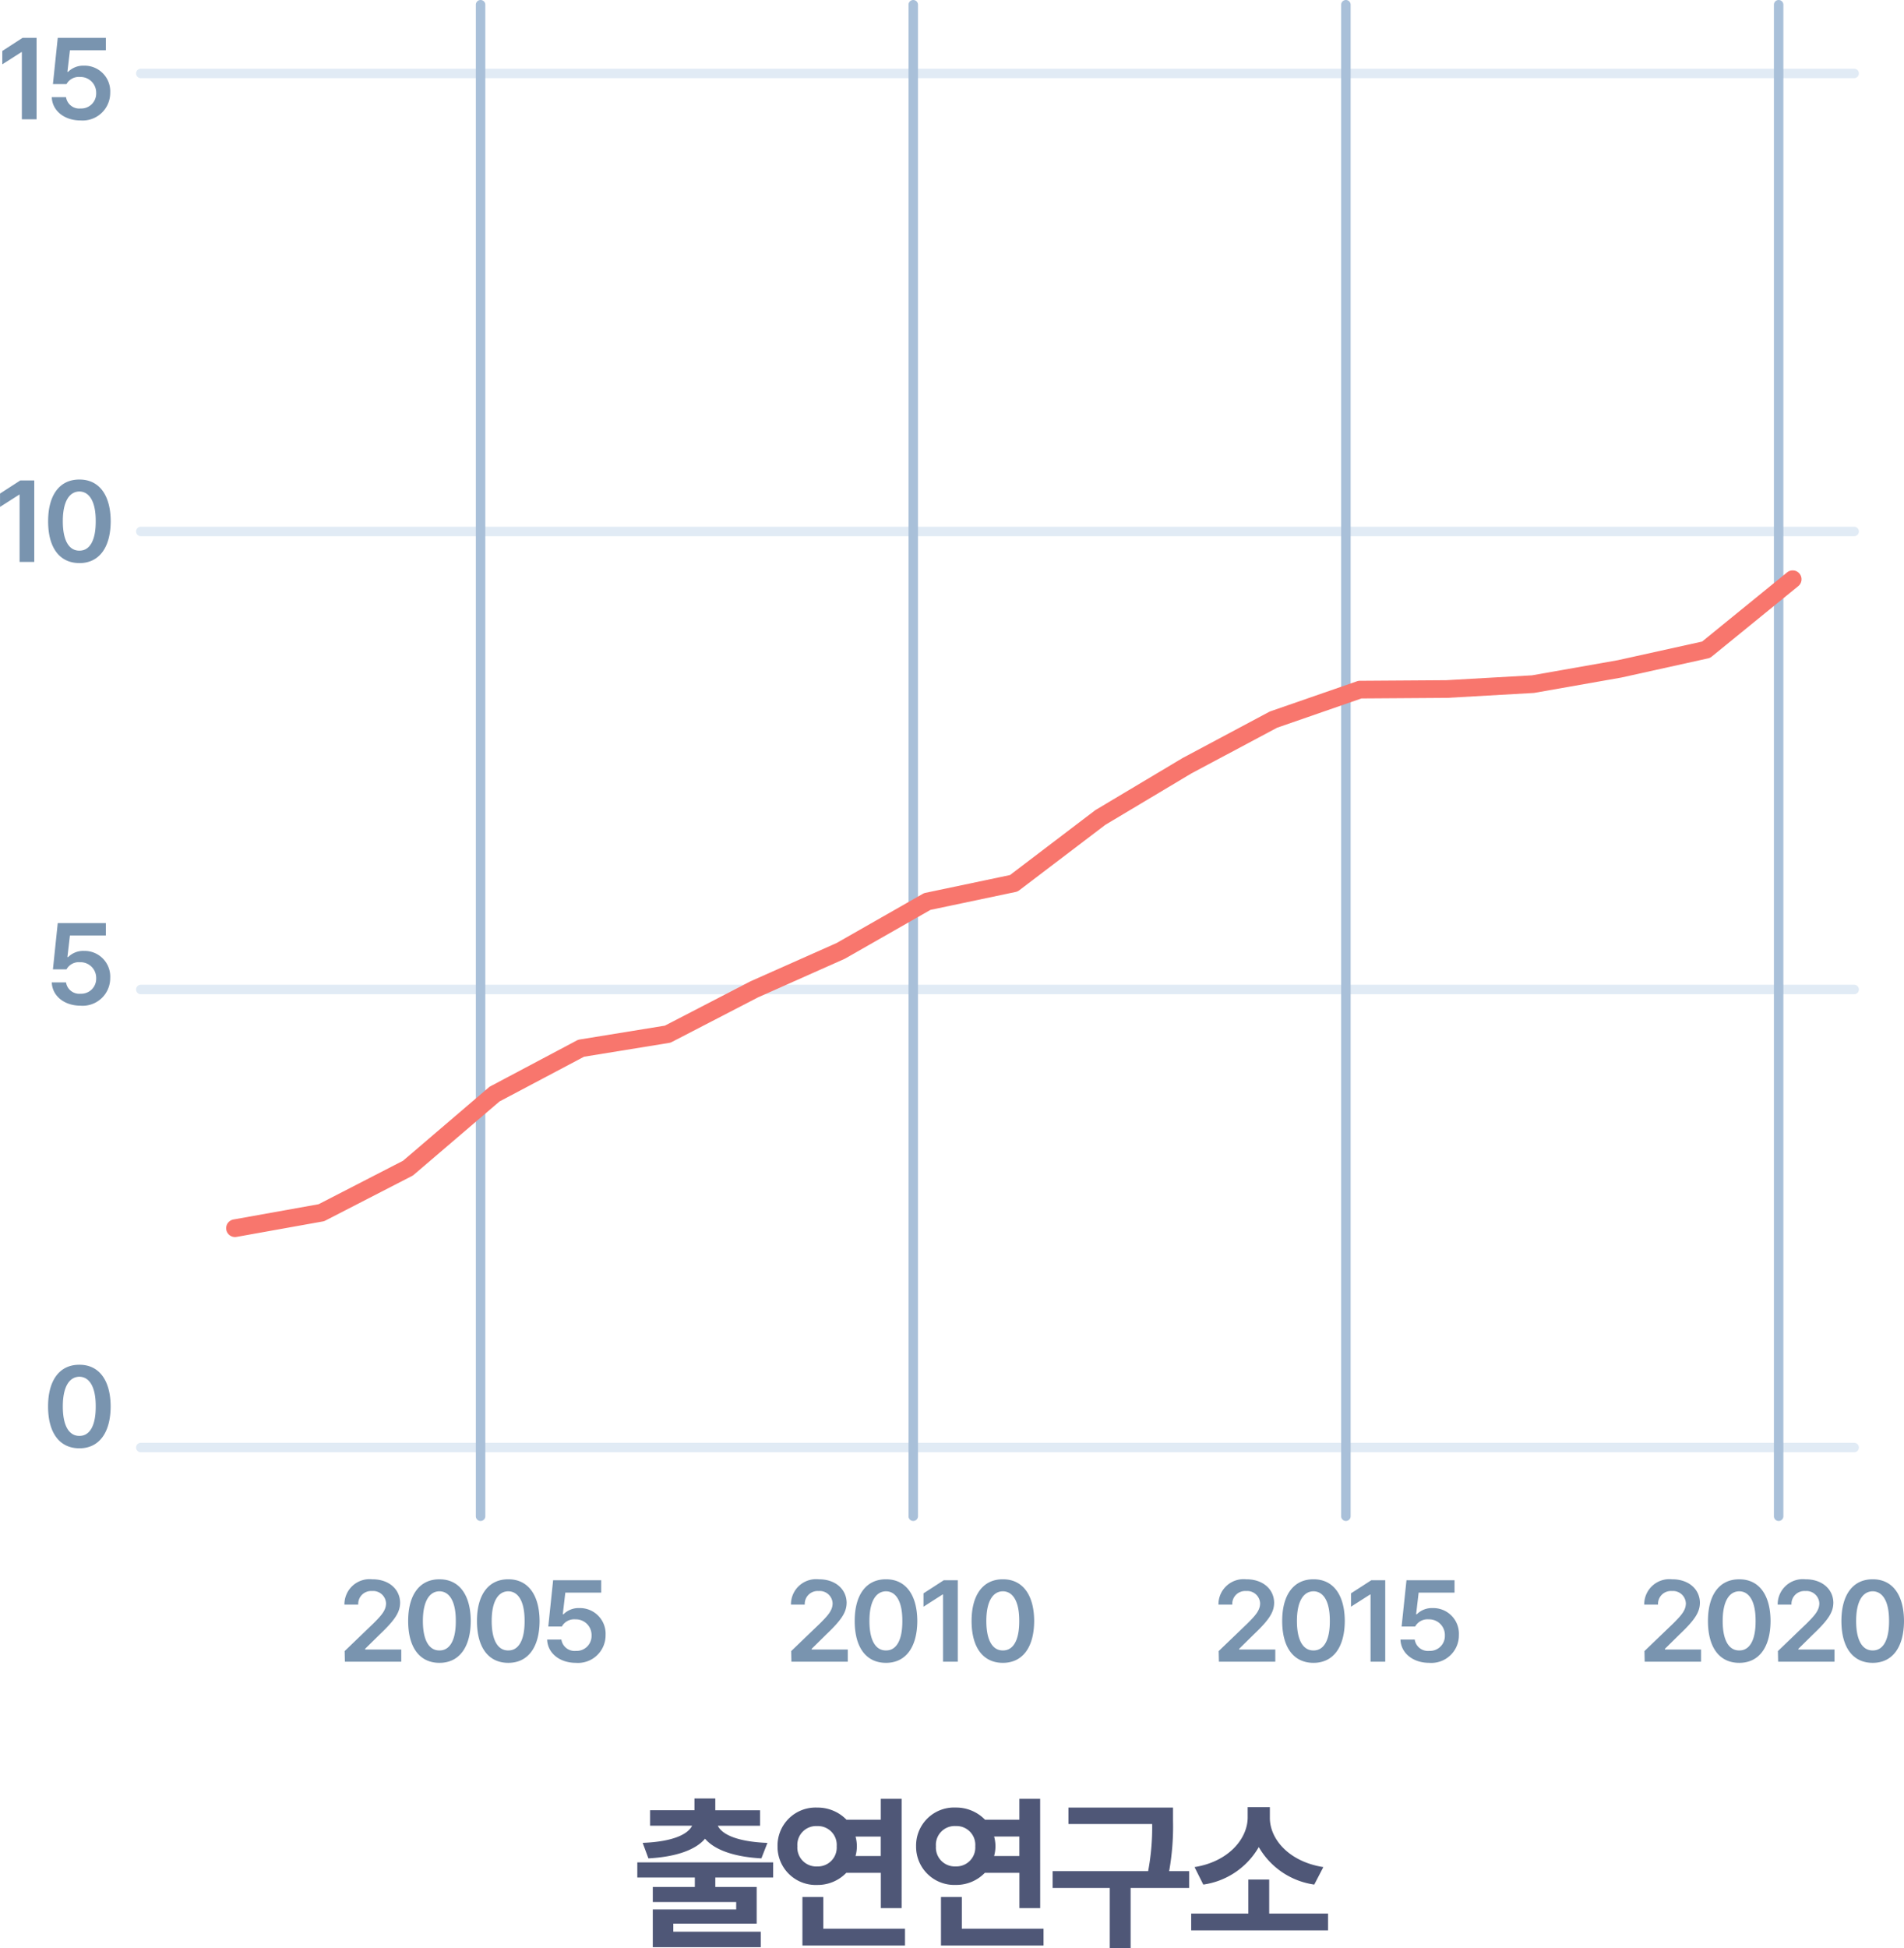 <svg xmlns="http://www.w3.org/2000/svg" width="215.149" height="220.072" viewBox="0 0 215.149 220.072">
  <g id="그룹_413" data-name="그룹 413" transform="translate(-0.896 0.535)">
    <path id="패스_9029" data-name="패스 9029" d="M-8.97-9.2h-1.586l-2.288,1.482v1.508l2.158-1.378h.052V0H-8.97ZM-4,.13A3.117,3.117,0,0,0-.65-3.016,2.9,2.9,0,0,0-3.614-6.058a2.421,2.421,0,0,0-1.794.7h-.078L-5.2-7.8h4.056V-9.2H-6.578l-.546,5.226H-5.59a1.59,1.59,0,0,1,1.534-.806,1.77,1.77,0,0,1,1.82,1.82A1.686,1.686,0,0,1-4-1.222,1.507,1.507,0,0,1-5.642-2.5H-7.254C-7.2-.975-5.85.13-4,.13ZM-9.23,40.8h-1.586L-13.1,42.278v1.508l2.158-1.378h.052V50H-9.23Zm5.1,9.334c2.2,0,3.523-1.716,3.536-4.732-.013-2.99-1.339-4.719-3.536-4.706-2.21-.013-3.536,1.716-3.536,4.706C-7.67,48.414-6.357,50.13-4.134,50.13ZM-6.006,45.4c0-2.184.715-3.341,1.872-3.354,1.144.013,1.859,1.17,1.846,3.354.013,2.21-.7,3.341-1.846,3.328C-5.291,48.739-6.006,47.608-6.006,45.4Zm2,54.732A3.117,3.117,0,0,0-.65,96.984a2.9,2.9,0,0,0-2.964-3.042,2.421,2.421,0,0,0-1.794.7h-.078L-5.2,92.2h4.056V90.8H-6.578l-.546,5.226H-5.59a1.59,1.59,0,0,1,1.534-.806,1.77,1.77,0,0,1,1.82,1.82A1.686,1.686,0,0,1-4,98.778,1.507,1.507,0,0,1-5.642,97.5H-7.254C-7.2,99.025-5.85,100.13-4,100.13Zm-.13,50c2.2,0,3.523-1.716,3.536-4.732-.013-2.99-1.339-4.719-3.536-4.706-2.21-.013-3.536,1.716-3.536,4.706C-7.67,148.414-6.357,150.13-4.134,150.13ZM-6.006,145.4c0-2.184.715-3.341,1.872-3.354,1.144.013,1.859,1.17,1.846,3.354.013,2.21-.7,3.341-1.846,3.328C-5.291,148.739-6.006,147.608-6.006,145.4Z" transform="translate(14 12.941)" fill="#7994af"/>
    <g id="그룹_412" data-name="그룹 412" transform="translate(39.532 175.178)">
      <path id="패스_9028" data-name="패스 9028" d="M-14.664,0h6.37V-1.378h-4.082v-.078l1.638-1.612c1.794-1.7,2.3-2.548,2.314-3.588C-8.437-8.2-9.711-9.321-11.57-9.308a2.84,2.84,0,0,0-3.146,2.86h1.56A1.454,1.454,0,0,1-11.6-7.982a1.455,1.455,0,0,1,1.586,1.4c-.013.78-.494,1.326-1.43,2.262L-14.69-1.2ZM-3.978.13C-1.781.13-.455-1.586-.442-4.6c-.013-2.99-1.339-4.719-3.536-4.706C-6.188-9.321-7.514-7.592-7.514-4.6-7.514-1.586-6.2.13-3.978.13ZM-5.85-4.6c0-2.184.715-3.341,1.872-3.354,1.144.013,1.859,1.17,1.846,3.354.013,2.21-.7,3.341-1.846,3.328C-5.135-1.261-5.85-2.392-5.85-4.6ZM3.8.13c2.2,0,3.523-1.716,3.536-4.732C7.319-7.592,5.993-9.321,3.8-9.308,1.586-9.321.26-7.592.26-4.6.26-1.586,1.573.13,3.8.13ZM1.924-4.6c0-2.184.715-3.341,1.872-3.354C4.94-7.943,5.655-6.786,5.642-4.6c.013,2.21-.7,3.341-1.846,3.328C2.639-1.261,1.924-2.392,1.924-4.6ZM11.44.13a3.117,3.117,0,0,0,3.354-3.146A2.9,2.9,0,0,0,11.83-6.058a2.421,2.421,0,0,0-1.794.7H9.958L10.244-7.8H14.3V-9.2H8.866L8.32-3.978H9.854a1.59,1.59,0,0,1,1.534-.806,1.77,1.77,0,0,1,1.82,1.82A1.686,1.686,0,0,1,11.44-1.222,1.507,1.507,0,0,1,9.8-2.5H8.19C8.242-.975,9.594.13,11.44.13Z" transform="translate(15 12)" fill="#7994af"/>
      <path id="패스_9027" data-name="패스 9027" d="M-13.624,0h6.37V-1.378h-4.082v-.078L-9.7-3.068c1.794-1.7,2.3-2.548,2.314-3.588C-7.4-8.2-8.671-9.321-10.53-9.308a2.84,2.84,0,0,0-3.146,2.86h1.56a1.454,1.454,0,0,1,1.56-1.534,1.455,1.455,0,0,1,1.586,1.4c-.013.78-.494,1.326-1.43,2.262L-13.65-1.2ZM-2.938.13C-.741.13.585-1.586.6-4.6.585-7.592-.741-9.321-2.938-9.308-5.148-9.321-6.474-7.592-6.474-4.6-6.474-1.586-5.161.13-2.938.13ZM-4.81-4.6c0-2.184.715-3.341,1.872-3.354,1.144.013,1.859,1.17,1.846,3.354.013,2.21-.7,3.341-1.846,3.328C-4.1-1.261-4.81-2.392-4.81-4.6ZM5.174-9.2H3.588L1.3-7.722v1.508L3.458-7.592H3.51V0H5.174ZM10.27.13c2.2,0,3.523-1.716,3.536-4.732-.013-2.99-1.339-4.719-3.536-4.706C8.06-9.321,6.734-7.592,6.734-4.6,6.734-1.586,8.047.13,10.27.13ZM8.4-4.6c0-2.184.715-3.341,1.872-3.354,1.144.013,1.859,1.17,1.846,3.354.013,2.21-.7,3.341-1.846,3.328C9.113-1.261,8.4-2.392,8.4-4.6Z" transform="translate(64.418 12)" fill="#7994af"/>
      <path id="패스_9026" data-name="패스 9026" d="M-13.494,0h6.37V-1.378h-4.082v-.078l1.638-1.612c1.794-1.7,2.3-2.548,2.314-3.588C-7.267-8.2-8.541-9.321-10.4-9.308a2.84,2.84,0,0,0-3.146,2.86h1.56a1.454,1.454,0,0,1,1.56-1.534,1.455,1.455,0,0,1,1.586,1.4c-.013.78-.494,1.326-1.43,2.262L-13.52-1.2ZM-2.808.13C-.611.13.715-1.586.728-4.6.715-7.592-.611-9.321-2.808-9.308-5.018-9.321-6.344-7.592-6.344-4.6-6.344-1.586-5.031.13-2.808.13ZM-4.68-4.6c0-2.184.715-3.341,1.872-3.354C-1.664-7.943-.949-6.786-.962-4.6c.013,2.21-.7,3.341-1.846,3.328C-3.965-1.261-4.68-2.392-4.68-4.6ZM5.3-9.2H3.718L1.43-7.722v1.508L3.588-7.592H3.64V0H5.3ZM10.27.13a3.117,3.117,0,0,0,3.354-3.146A2.9,2.9,0,0,0,10.66-6.058a2.421,2.421,0,0,0-1.794.7H8.788L9.074-7.8H13.13V-9.2H7.7L7.15-3.978H8.684a1.59,1.59,0,0,1,1.534-.806,1.77,1.77,0,0,1,1.82,1.82A1.686,1.686,0,0,1,10.27-1.222,1.507,1.507,0,0,1,8.632-2.5H7.02C7.072-.975,8.424.13,10.27.13Z" transform="translate(112.594 12)" fill="#7994af"/>
      <path id="패스_9025" data-name="패스 9025" d="M-14.56,0h6.37V-1.378h-4.082v-.078l1.638-1.612c1.794-1.7,2.3-2.548,2.314-3.588C-8.333-8.2-9.607-9.321-11.466-9.308a2.84,2.84,0,0,0-3.146,2.86h1.56a1.454,1.454,0,0,1,1.56-1.534,1.455,1.455,0,0,1,1.586,1.4c-.013.78-.494,1.326-1.43,2.262l-3.25,3.12ZM-3.874.13C-1.677.13-.351-1.586-.338-4.6c-.013-2.99-1.339-4.719-3.536-4.706C-6.084-9.321-7.41-7.592-7.41-4.6-7.41-1.586-6.1.13-3.874.13ZM-5.746-4.6c0-2.184.715-3.341,1.872-3.354,1.144.013,1.859,1.17,1.846,3.354.013,2.21-.7,3.341-1.846,3.328C-5.031-1.261-5.746-2.392-5.746-4.6ZM.52,0H6.89V-1.378H2.808v-.078L4.446-3.068c1.794-1.7,2.3-2.548,2.314-3.588C6.747-8.2,5.473-9.321,3.614-9.308A2.84,2.84,0,0,0,.468-6.448h1.56a1.454,1.454,0,0,1,1.56-1.534,1.455,1.455,0,0,1,1.586,1.4c-.013.78-.494,1.326-1.43,2.262L.494-1.2ZM11.206.13c2.2,0,3.523-1.716,3.536-4.732-.013-2.99-1.339-4.719-3.536-4.706C9-9.321,7.67-7.592,7.67-4.6,7.67-1.586,8.983.13,11.206.13ZM9.334-4.6c0-2.184.715-3.341,1.872-3.354,1.144.013,1.859,1.17,1.846,3.354.013,2.21-.7,3.341-1.846,3.328C10.049-1.261,9.334-2.392,9.334-4.6Z" transform="translate(161.771 12)" fill="#7994af"/>
    </g>
    <path id="패스_9024" data-name="패스 9024" d="M-23.636-7.98H-38.988v1.71h6.5v1.064h-4.75V-3.5h9.424v.836H-37.24V1.6h12.2V-.152h-9.88v-.912H-25.5V-5.206h-4.674V-6.27h6.536Zm-14.744-2.2.646,1.748c3.154-.171,5.339-.969,6.4-2.223,1.064,1.254,3.249,2.052,6.365,2.223l.684-1.748c-3.4-.133-5.13-.95-5.605-1.938h4.769V-13.87h-5.054V-15.2h-2.356v1.33h-5.016v1.748h4.75C-33.288-11.134-35-10.317-38.38-10.184Zm29.26-4.978h-2.356v2.356h-3.876a4.54,4.54,0,0,0-3.306-1.368A4.294,4.294,0,0,0-23.142-9.8a4.316,4.316,0,0,0,4.484,4.37A4.5,4.5,0,0,0-15.371-6.8h3.9v3.99H-9.12ZM-20.9-9.8a2.124,2.124,0,0,1,2.242-2.28,2.125,2.125,0,0,1,2.2,2.28,2.135,2.135,0,0,1-2.2,2.28A2.134,2.134,0,0,1-20.9-9.8Zm.57,11.21H-8.74v-1.9h-9.234V-4.066H-20.33Zm6-10.108a4.172,4.172,0,0,0,.152-1.1,4.172,4.172,0,0,0-.152-1.1h2.85v2.2Zm20.862-6.46H4.18v2.356H.3A4.54,4.54,0,0,0-3-14.174,4.294,4.294,0,0,0-7.486-9.8,4.316,4.316,0,0,0-3-5.434,4.5,4.5,0,0,0,.285-6.8h3.9v3.99H6.536ZM-5.244-9.8A2.124,2.124,0,0,1-3-12.084,2.125,2.125,0,0,1-.8-9.8,2.135,2.135,0,0,1-3-7.524,2.134,2.134,0,0,1-5.244-9.8Zm.57,11.21H6.916v-1.9H-2.318V-4.066H-4.674ZM1.33-8.7a4.172,4.172,0,0,0,.152-1.1,4.172,4.172,0,0,0-.152-1.1H4.18v2.2Zm20.216-5.472H9.728v1.862H19.19a26.551,26.551,0,0,1-.456,5.32H7.942v1.9H14.4v6.8h2.356v-6.8H23.37v-1.9H21.109a28.7,28.7,0,0,0,.437-5.7ZM39.064-2.2h-6.65V-6.042H30.058V-2.2H23.6V-.3H39.064ZM23.978-7.448l.988,1.976a8.622,8.622,0,0,0,6.27-4.237,8.637,8.637,0,0,0,6.27,4.237l1.026-1.976C34.656-8.056,32.49-10.6,32.49-13v-1.216H29.982V-13C29.944-10.621,27.8-8.056,23.978-7.448Z" transform="translate(111.899 217.827)" fill="#4f5777"/>
    <g id="그룹_411" data-name="그룹 411" transform="translate(16.806)">
      <path id="합치기_43" data-name="합치기 43" d="M-571.806-749.776h0Zm0-51.742h0Zm0-51.741h0Zm0-51.742h0Z" transform="translate(571.806 912.761)" fill="rgba(0,0,0,0)"/>
      <path id="합치기_43_-_윤곽선" data-name="합치기 43 - 윤곽선" d="M-378.2-749.241H-571.806a.535.535,0,0,1-.535-.535.535.535,0,0,1,.535-.535H-378.2a.535.535,0,0,1,.535.535A.535.535,0,0,1-378.2-749.241Zm0-51.742H-571.806a.535.535,0,0,1-.535-.535.535.535,0,0,1,.535-.535H-378.2a.535.535,0,0,1,.535.535A.535.535,0,0,1-378.2-800.982Zm0-51.741H-571.806a.535.535,0,0,1-.535-.535.535.535,0,0,1,.535-.535H-378.2a.535.535,0,0,1,.535.535A.535.535,0,0,1-378.2-852.724Zm0-51.742H-571.806a.535.535,0,0,1-.535-.535.535.535,0,0,1,.535-.535H-378.2a.535.535,0,0,1,.535.535A.535.535,0,0,1-378.2-904.465Z" transform="translate(571.806 912.761)" fill="#e1ebf5"/>
      <path id="합치기_35" data-name="합치기 35" d="M-571.806-905.535a.535.535,0,0,1,.535.535v170.746a.535.535,0,0,1-.535.535.535.535,0,0,1-.535-.535V-905A.535.535,0,0,1-571.806-905.535Zm48.891,0a.535.535,0,0,1,.535.535v170.746a.535.535,0,0,1-.535.535.535.535,0,0,1-.535-.535V-905A.535.535,0,0,1-522.915-905.535Zm48.889,0a.535.535,0,0,1,.535.535v170.746a.535.535,0,0,1-.535.535.535.535,0,0,1-.535-.535V-905A.535.535,0,0,1-474.026-905.535Zm48.9,0a.535.535,0,0,1,.535.535v170.746a.535.535,0,0,1-.535.535.535.535,0,0,1-.535-.535V-905A.535.535,0,0,1-425.127-905.535Z" transform="translate(610.2 905)" fill="#a9c0d9"/>
    </g>
    <path id="패스_2684" data-name="패스 2684" d="M41.989,169.121a1,1,0,0,1-.175-1.984l9.623-1.725,9.543-4.911,9.691-8.288a1,1,0,0,1,.181-.123l9.78-5.186a1,1,0,0,1,.308-.1l9.622-1.563,9.638-4.989.053-.026,9.725-4.324,9.736-5.554a1,1,0,0,1,.29-.11l9.56-2.011,9.6-7.3a.994.994,0,0,1,.093-.063l9.78-5.837.042-.024,9.78-5.215a1,1,0,0,1,.143-.062l9.77-3.388a1,1,0,0,1,.321-.055l9.755-.067,9.7-.55,9.7-1.709,9.527-2.107,9.6-7.812a1,1,0,1,1,1.263,1.551l-9.78,7.962a1,1,0,0,1-.415.2l-9.78,2.163-.042.008-9.78,1.722a1,1,0,0,1-.117.014l-9.78.555-.05,0-9.615.066-9.54,3.308-9.689,5.167-9.711,5.8-9.735,7.4a1,1,0,0,1-.4.183l-9.626,2.025-9.644,5.5q-.043.025-.089.045l-9.743,4.333-9.753,5.048a1,1,0,0,1-.3.1l-9.617,1.562L71.886,153.8l-9.7,8.292a1,1,0,0,1-.192.129l-9.78,5.033a1,1,0,0,1-.281.1l-9.77,1.751A1.007,1.007,0,0,1,41.989,169.121Z" transform="translate(-14.54 -29.913)" fill="#f8766d"/>
  </g>
</svg>
